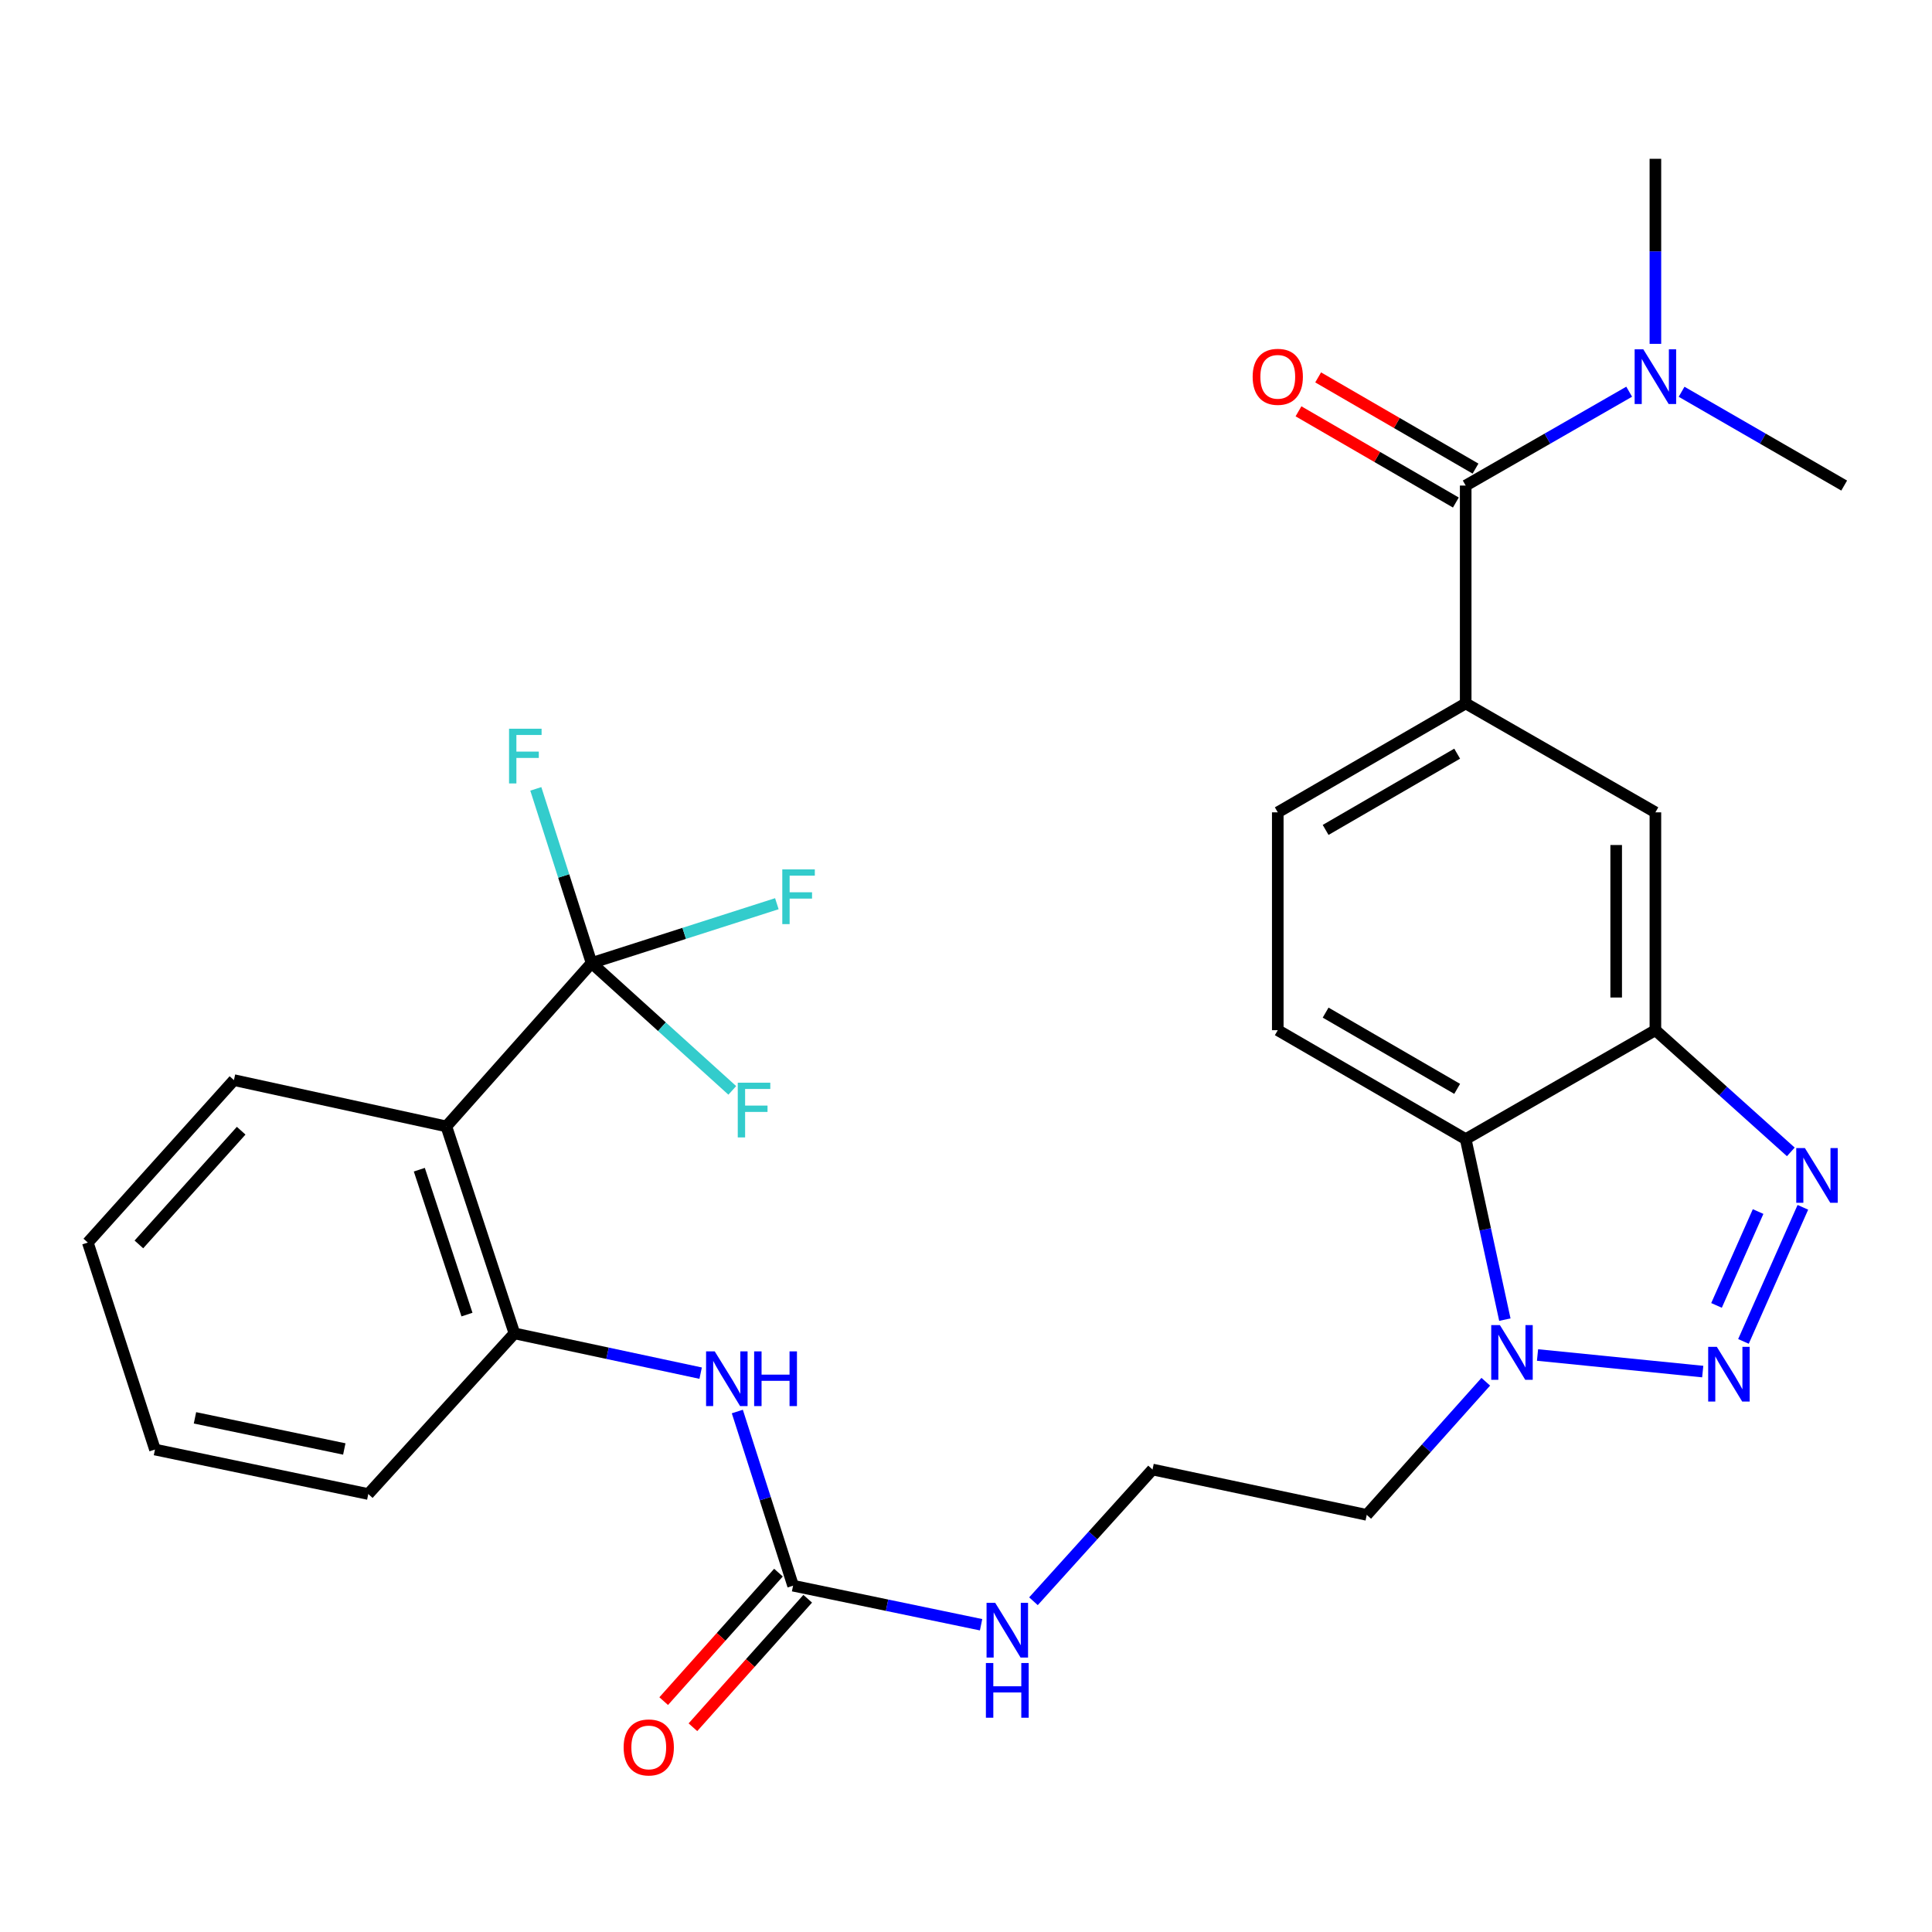 <?xml version='1.0' encoding='iso-8859-1'?>
<svg version='1.1' baseProfile='full'
              xmlns='http://www.w3.org/2000/svg'
                      xmlns:rdkit='http://www.rdkit.org/xml'
                      xmlns:xlink='http://www.w3.org/1999/xlink'
                  xml:space='preserve'
width='1000px' height='1000px' viewBox='0 0 1000 1000'>
<!-- END OF HEADER -->
<rect style='opacity:1.0;fill:#FFFFFF;stroke:none' width='1000' height='1000' x='0' y='0'> </rect>
<path class='bond-0' d='M 902.411,694.311 L 933.161,624.902' style='fill:none;fill-rule:evenodd;stroke:#0000FF;stroke-width:6px;stroke-linecap:butt;stroke-linejoin:miter;stroke-opacity:1' />
<path class='bond-0' d='M 888.469,675.68 L 909.994,627.093' style='fill:none;fill-rule:evenodd;stroke:#0000FF;stroke-width:6px;stroke-linecap:butt;stroke-linejoin:miter;stroke-opacity:1' />
<path class='bond-2' d='M 881.33,709.924 L 795.818,701.347' style='fill:none;fill-rule:evenodd;stroke:#0000FF;stroke-width:6px;stroke-linecap:butt;stroke-linejoin:miter;stroke-opacity:1' />
<path class='bond-1' d='M 926.923,596.215 L 891.876,564.72' style='fill:none;fill-rule:evenodd;stroke:#0000FF;stroke-width:6px;stroke-linecap:butt;stroke-linejoin:miter;stroke-opacity:1' />
<path class='bond-1' d='M 891.876,564.72 L 856.829,533.225' style='fill:none;fill-rule:evenodd;stroke:#000000;stroke-width:6px;stroke-linecap:butt;stroke-linejoin:miter;stroke-opacity:1' />
<path class='bond-11' d='M 856.829,533.225 L 856.829,420.468' style='fill:none;fill-rule:evenodd;stroke:#000000;stroke-width:6px;stroke-linecap:butt;stroke-linejoin:miter;stroke-opacity:1' />
<path class='bond-11' d='M 836.535,516.312 L 836.535,437.382' style='fill:none;fill-rule:evenodd;stroke:#000000;stroke-width:6px;stroke-linecap:butt;stroke-linejoin:miter;stroke-opacity:1' />
<path class='bond-29' d='M 856.829,533.225 L 758.639,589.61' style='fill:none;fill-rule:evenodd;stroke:#000000;stroke-width:6px;stroke-linecap:butt;stroke-linejoin:miter;stroke-opacity:1' />
<path class='bond-5' d='M 778.912,683.037 L 768.775,636.323' style='fill:none;fill-rule:evenodd;stroke:#0000FF;stroke-width:6px;stroke-linecap:butt;stroke-linejoin:miter;stroke-opacity:1' />
<path class='bond-5' d='M 768.775,636.323 L 758.639,589.61' style='fill:none;fill-rule:evenodd;stroke:#000000;stroke-width:6px;stroke-linecap:butt;stroke-linejoin:miter;stroke-opacity:1' />
<path class='bond-18' d='M 769.038,715.188 L 738.234,749.642' style='fill:none;fill-rule:evenodd;stroke:#0000FF;stroke-width:6px;stroke-linecap:butt;stroke-linejoin:miter;stroke-opacity:1' />
<path class='bond-18' d='M 738.234,749.642 L 707.429,784.096' style='fill:none;fill-rule:evenodd;stroke:#000000;stroke-width:6px;stroke-linecap:butt;stroke-linejoin:miter;stroke-opacity:1' />
<path class='bond-3' d='M 306.201,498.466 L 231.034,583.025' style='fill:none;fill-rule:evenodd;stroke:#000000;stroke-width:6px;stroke-linecap:butt;stroke-linejoin:miter;stroke-opacity:1' />
<path class='bond-19' d='M 306.201,498.466 L 354.151,483.11' style='fill:none;fill-rule:evenodd;stroke:#000000;stroke-width:6px;stroke-linecap:butt;stroke-linejoin:miter;stroke-opacity:1' />
<path class='bond-19' d='M 354.151,483.11 L 402.1,467.755' style='fill:none;fill-rule:evenodd;stroke:#33CCCC;stroke-width:6px;stroke-linecap:butt;stroke-linejoin:miter;stroke-opacity:1' />
<path class='bond-20' d='M 306.201,498.466 L 342.617,531.424' style='fill:none;fill-rule:evenodd;stroke:#000000;stroke-width:6px;stroke-linecap:butt;stroke-linejoin:miter;stroke-opacity:1' />
<path class='bond-20' d='M 342.617,531.424 L 379.032,564.382' style='fill:none;fill-rule:evenodd;stroke:#33CCCC;stroke-width:6px;stroke-linecap:butt;stroke-linejoin:miter;stroke-opacity:1' />
<path class='bond-21' d='M 306.201,498.466 L 291.77,453.392' style='fill:none;fill-rule:evenodd;stroke:#000000;stroke-width:6px;stroke-linecap:butt;stroke-linejoin:miter;stroke-opacity:1' />
<path class='bond-21' d='M 291.77,453.392 L 277.338,408.318' style='fill:none;fill-rule:evenodd;stroke:#33CCCC;stroke-width:6px;stroke-linecap:butt;stroke-linejoin:miter;stroke-opacity:1' />
<path class='bond-4' d='M 231.034,583.025 L 266.267,690.156' style='fill:none;fill-rule:evenodd;stroke:#000000;stroke-width:6px;stroke-linecap:butt;stroke-linejoin:miter;stroke-opacity:1' />
<path class='bond-4' d='M 217.04,605.435 L 241.704,680.427' style='fill:none;fill-rule:evenodd;stroke:#000000;stroke-width:6px;stroke-linecap:butt;stroke-linejoin:miter;stroke-opacity:1' />
<path class='bond-23' d='M 231.034,583.025 L 121.084,559.067' style='fill:none;fill-rule:evenodd;stroke:#000000;stroke-width:6px;stroke-linecap:butt;stroke-linejoin:miter;stroke-opacity:1' />
<path class='bond-12' d='M 758.639,589.61 L 661.373,533.225' style='fill:none;fill-rule:evenodd;stroke:#000000;stroke-width:6px;stroke-linecap:butt;stroke-linejoin:miter;stroke-opacity:1' />
<path class='bond-12' d='M 754.227,563.594 L 686.141,524.126' style='fill:none;fill-rule:evenodd;stroke:#000000;stroke-width:6px;stroke-linecap:butt;stroke-linejoin:miter;stroke-opacity:1' />
<path class='bond-6' d='M 758.639,251.327 L 758.639,364.084' style='fill:none;fill-rule:evenodd;stroke:#000000;stroke-width:6px;stroke-linecap:butt;stroke-linejoin:miter;stroke-opacity:1' />
<path class='bond-13' d='M 758.639,251.327 L 800.948,227.037' style='fill:none;fill-rule:evenodd;stroke:#000000;stroke-width:6px;stroke-linecap:butt;stroke-linejoin:miter;stroke-opacity:1' />
<path class='bond-13' d='M 800.948,227.037 L 843.258,202.746' style='fill:none;fill-rule:evenodd;stroke:#0000FF;stroke-width:6px;stroke-linecap:butt;stroke-linejoin:miter;stroke-opacity:1' />
<path class='bond-15' d='M 763.727,242.548 L 722.999,218.944' style='fill:none;fill-rule:evenodd;stroke:#000000;stroke-width:6px;stroke-linecap:butt;stroke-linejoin:miter;stroke-opacity:1' />
<path class='bond-15' d='M 722.999,218.944 L 682.272,195.339' style='fill:none;fill-rule:evenodd;stroke:#FF0000;stroke-width:6px;stroke-linecap:butt;stroke-linejoin:miter;stroke-opacity:1' />
<path class='bond-15' d='M 753.55,260.107 L 712.823,236.502' style='fill:none;fill-rule:evenodd;stroke:#000000;stroke-width:6px;stroke-linecap:butt;stroke-linejoin:miter;stroke-opacity:1' />
<path class='bond-15' d='M 712.823,236.502 L 672.095,212.897' style='fill:none;fill-rule:evenodd;stroke:#FF0000;stroke-width:6px;stroke-linecap:butt;stroke-linejoin:miter;stroke-opacity:1' />
<path class='bond-7' d='M 758.639,364.084 L 856.829,420.468' style='fill:none;fill-rule:evenodd;stroke:#000000;stroke-width:6px;stroke-linecap:butt;stroke-linejoin:miter;stroke-opacity:1' />
<path class='bond-30' d='M 758.639,364.084 L 661.373,420.468' style='fill:none;fill-rule:evenodd;stroke:#000000;stroke-width:6px;stroke-linecap:butt;stroke-linejoin:miter;stroke-opacity:1' />
<path class='bond-30' d='M 754.227,390.099 L 686.141,429.568' style='fill:none;fill-rule:evenodd;stroke:#000000;stroke-width:6px;stroke-linecap:butt;stroke-linejoin:miter;stroke-opacity:1' />
<path class='bond-8' d='M 266.267,690.156 L 314.461,700.446' style='fill:none;fill-rule:evenodd;stroke:#000000;stroke-width:6px;stroke-linecap:butt;stroke-linejoin:miter;stroke-opacity:1' />
<path class='bond-8' d='M 314.461,700.446 L 362.655,710.737' style='fill:none;fill-rule:evenodd;stroke:#0000FF;stroke-width:6px;stroke-linecap:butt;stroke-linejoin:miter;stroke-opacity:1' />
<path class='bond-24' d='M 266.267,690.156 L 190.626,773.306' style='fill:none;fill-rule:evenodd;stroke:#000000;stroke-width:6px;stroke-linecap:butt;stroke-linejoin:miter;stroke-opacity:1' />
<path class='bond-9' d='M 410.502,820.749 L 459.154,830.857' style='fill:none;fill-rule:evenodd;stroke:#000000;stroke-width:6px;stroke-linecap:butt;stroke-linejoin:miter;stroke-opacity:1' />
<path class='bond-9' d='M 459.154,830.857 L 507.806,840.964' style='fill:none;fill-rule:evenodd;stroke:#0000FF;stroke-width:6px;stroke-linecap:butt;stroke-linejoin:miter;stroke-opacity:1' />
<path class='bond-10' d='M 410.502,820.749 L 396.071,775.676' style='fill:none;fill-rule:evenodd;stroke:#000000;stroke-width:6px;stroke-linecap:butt;stroke-linejoin:miter;stroke-opacity:1' />
<path class='bond-10' d='M 396.071,775.676 L 381.639,730.602' style='fill:none;fill-rule:evenodd;stroke:#0000FF;stroke-width:6px;stroke-linecap:butt;stroke-linejoin:miter;stroke-opacity:1' />
<path class='bond-16' d='M 402.935,813.99 L 373.23,847.245' style='fill:none;fill-rule:evenodd;stroke:#000000;stroke-width:6px;stroke-linecap:butt;stroke-linejoin:miter;stroke-opacity:1' />
<path class='bond-16' d='M 373.23,847.245 L 343.525,880.501' style='fill:none;fill-rule:evenodd;stroke:#FF0000;stroke-width:6px;stroke-linecap:butt;stroke-linejoin:miter;stroke-opacity:1' />
<path class='bond-16' d='M 418.07,827.509 L 388.365,860.765' style='fill:none;fill-rule:evenodd;stroke:#000000;stroke-width:6px;stroke-linecap:butt;stroke-linejoin:miter;stroke-opacity:1' />
<path class='bond-16' d='M 388.365,860.765 L 358.66,894.02' style='fill:none;fill-rule:evenodd;stroke:#FF0000;stroke-width:6px;stroke-linecap:butt;stroke-linejoin:miter;stroke-opacity:1' />
<path class='bond-14' d='M 661.373,533.225 L 661.373,420.468' style='fill:none;fill-rule:evenodd;stroke:#000000;stroke-width:6px;stroke-linecap:butt;stroke-linejoin:miter;stroke-opacity:1' />
<path class='bond-25' d='M 856.829,177.976 L 856.829,130.087' style='fill:none;fill-rule:evenodd;stroke:#0000FF;stroke-width:6px;stroke-linecap:butt;stroke-linejoin:miter;stroke-opacity:1' />
<path class='bond-25' d='M 856.829,130.087 L 856.829,82.198' style='fill:none;fill-rule:evenodd;stroke:#000000;stroke-width:6px;stroke-linecap:butt;stroke-linejoin:miter;stroke-opacity:1' />
<path class='bond-26' d='M 870.389,202.778 L 912.467,227.052' style='fill:none;fill-rule:evenodd;stroke:#0000FF;stroke-width:6px;stroke-linecap:butt;stroke-linejoin:miter;stroke-opacity:1' />
<path class='bond-26' d='M 912.467,227.052 L 954.545,251.327' style='fill:none;fill-rule:evenodd;stroke:#000000;stroke-width:6px;stroke-linecap:butt;stroke-linejoin:miter;stroke-opacity:1' />
<path class='bond-17' d='M 534.919,828.801 L 565.732,794.711' style='fill:none;fill-rule:evenodd;stroke:#0000FF;stroke-width:6px;stroke-linecap:butt;stroke-linejoin:miter;stroke-opacity:1' />
<path class='bond-17' d='M 565.732,794.711 L 596.544,760.622' style='fill:none;fill-rule:evenodd;stroke:#000000;stroke-width:6px;stroke-linecap:butt;stroke-linejoin:miter;stroke-opacity:1' />
<path class='bond-22' d='M 707.429,784.096 L 596.544,760.622' style='fill:none;fill-rule:evenodd;stroke:#000000;stroke-width:6px;stroke-linecap:butt;stroke-linejoin:miter;stroke-opacity:1' />
<path class='bond-31' d='M 121.084,559.067 L 45.455,643.152' style='fill:none;fill-rule:evenodd;stroke:#000000;stroke-width:6px;stroke-linecap:butt;stroke-linejoin:miter;stroke-opacity:1' />
<path class='bond-31' d='M 124.829,585.251 L 71.888,644.111' style='fill:none;fill-rule:evenodd;stroke:#000000;stroke-width:6px;stroke-linecap:butt;stroke-linejoin:miter;stroke-opacity:1' />
<path class='bond-28' d='M 190.626,773.306 L 80.214,750.283' style='fill:none;fill-rule:evenodd;stroke:#000000;stroke-width:6px;stroke-linecap:butt;stroke-linejoin:miter;stroke-opacity:1' />
<path class='bond-28' d='M 178.207,749.986 L 100.918,733.87' style='fill:none;fill-rule:evenodd;stroke:#000000;stroke-width:6px;stroke-linecap:butt;stroke-linejoin:miter;stroke-opacity:1' />
<path class='bond-27' d='M 45.455,643.152 L 80.214,750.283' style='fill:none;fill-rule:evenodd;stroke:#000000;stroke-width:6px;stroke-linecap:butt;stroke-linejoin:miter;stroke-opacity:1' />
<path  class='atom-0' d='M 888.632 697.125
L 897.912 712.125
Q 898.832 713.605, 900.312 716.285
Q 901.792 718.965, 901.872 719.125
L 901.872 697.125
L 905.632 697.125
L 905.632 725.445
L 901.752 725.445
L 891.792 709.045
Q 890.632 707.125, 889.392 704.925
Q 888.192 702.725, 887.832 702.045
L 887.832 725.445
L 884.152 725.445
L 884.152 697.125
L 888.632 697.125
' fill='#0000FF'/>
<path  class='atom-1' d='M 934.215 594.233
L 943.495 609.233
Q 944.415 610.713, 945.895 613.393
Q 947.375 616.073, 947.455 616.233
L 947.455 594.233
L 951.215 594.233
L 951.215 622.553
L 947.335 622.553
L 937.375 606.153
Q 936.215 604.233, 934.975 602.033
Q 933.775 599.833, 933.415 599.153
L 933.415 622.553
L 929.735 622.553
L 929.735 594.233
L 934.215 594.233
' fill='#0000FF'/>
<path  class='atom-3' d='M 776.337 685.861
L 785.617 700.861
Q 786.537 702.341, 788.017 705.021
Q 789.497 707.701, 789.577 707.861
L 789.577 685.861
L 793.337 685.861
L 793.337 714.181
L 789.457 714.181
L 779.497 697.781
Q 778.337 695.861, 777.097 693.661
Q 775.897 691.461, 775.537 690.781
L 775.537 714.181
L 771.857 714.181
L 771.857 685.861
L 776.337 685.861
' fill='#0000FF'/>
<path  class='atom-11' d='M 369.945 699.47
L 379.225 714.47
Q 380.145 715.95, 381.625 718.63
Q 383.105 721.31, 383.185 721.47
L 383.185 699.47
L 386.945 699.47
L 386.945 727.79
L 383.065 727.79
L 373.105 711.39
Q 371.945 709.47, 370.705 707.27
Q 369.505 705.07, 369.145 704.39
L 369.145 727.79
L 365.465 727.79
L 365.465 699.47
L 369.945 699.47
' fill='#0000FF'/>
<path  class='atom-11' d='M 390.345 699.47
L 394.185 699.47
L 394.185 711.51
L 408.665 711.51
L 408.665 699.47
L 412.505 699.47
L 412.505 727.79
L 408.665 727.79
L 408.665 714.71
L 394.185 714.71
L 394.185 727.79
L 390.345 727.79
L 390.345 699.47
' fill='#0000FF'/>
<path  class='atom-14' d='M 850.569 180.795
L 859.849 195.795
Q 860.769 197.275, 862.249 199.955
Q 863.729 202.635, 863.809 202.795
L 863.809 180.795
L 867.569 180.795
L 867.569 209.115
L 863.689 209.115
L 853.729 192.715
Q 852.569 190.795, 851.329 188.595
Q 850.129 186.395, 849.769 185.715
L 849.769 209.115
L 846.089 209.115
L 846.089 180.795
L 850.569 180.795
' fill='#0000FF'/>
<path  class='atom-16' d='M 648.373 195.035
Q 648.373 188.235, 651.733 184.435
Q 655.093 180.635, 661.373 180.635
Q 667.653 180.635, 671.013 184.435
Q 674.373 188.235, 674.373 195.035
Q 674.373 201.915, 670.973 205.835
Q 667.573 209.715, 661.373 209.715
Q 655.133 209.715, 651.733 205.835
Q 648.373 201.955, 648.373 195.035
M 661.373 206.515
Q 665.693 206.515, 668.013 203.635
Q 670.373 200.715, 670.373 195.035
Q 670.373 189.475, 668.013 186.675
Q 665.693 183.835, 661.373 183.835
Q 657.053 183.835, 654.693 186.635
Q 652.373 189.435, 652.373 195.035
Q 652.373 200.755, 654.693 203.635
Q 657.053 206.515, 661.373 206.515
' fill='#FF0000'/>
<path  class='atom-17' d='M 322.797 904.464
Q 322.797 897.664, 326.157 893.864
Q 329.517 890.064, 335.797 890.064
Q 342.077 890.064, 345.437 893.864
Q 348.797 897.664, 348.797 904.464
Q 348.797 911.344, 345.397 915.264
Q 341.997 919.144, 335.797 919.144
Q 329.557 919.144, 326.157 915.264
Q 322.797 911.384, 322.797 904.464
M 335.797 915.944
Q 340.117 915.944, 342.437 913.064
Q 344.797 910.144, 344.797 904.464
Q 344.797 898.904, 342.437 896.104
Q 340.117 893.264, 335.797 893.264
Q 331.477 893.264, 329.117 896.064
Q 326.797 898.864, 326.797 904.464
Q 326.797 910.184, 329.117 913.064
Q 331.477 915.944, 335.797 915.944
' fill='#FF0000'/>
<path  class='atom-18' d='M 515.117 829.623
L 524.397 844.623
Q 525.317 846.103, 526.797 848.783
Q 528.277 851.463, 528.357 851.623
L 528.357 829.623
L 532.117 829.623
L 532.117 857.943
L 528.237 857.943
L 518.277 841.543
Q 517.117 839.623, 515.877 837.423
Q 514.677 835.223, 514.317 834.543
L 514.317 857.943
L 510.637 857.943
L 510.637 829.623
L 515.117 829.623
' fill='#0000FF'/>
<path  class='atom-18' d='M 510.297 860.775
L 514.137 860.775
L 514.137 872.815
L 528.617 872.815
L 528.617 860.775
L 532.457 860.775
L 532.457 889.095
L 528.617 889.095
L 528.617 876.015
L 514.137 876.015
L 514.137 889.095
L 510.297 889.095
L 510.297 860.775
' fill='#0000FF'/>
<path  class='atom-20' d='M 404.912 449.997
L 421.752 449.997
L 421.752 453.237
L 408.712 453.237
L 408.712 461.837
L 420.312 461.837
L 420.312 465.117
L 408.712 465.117
L 408.712 478.317
L 404.912 478.317
L 404.912 449.997
' fill='#33CCCC'/>
<path  class='atom-21' d='M 381.867 560.409
L 398.707 560.409
L 398.707 563.649
L 385.667 563.649
L 385.667 572.249
L 397.267 572.249
L 397.267 575.529
L 385.667 575.529
L 385.667 588.729
L 381.867 588.729
L 381.867 560.409
' fill='#33CCCC'/>
<path  class='atom-22' d='M 263.484 377.186
L 280.324 377.186
L 280.324 380.426
L 267.284 380.426
L 267.284 389.026
L 278.884 389.026
L 278.884 392.306
L 267.284 392.306
L 267.284 405.506
L 263.484 405.506
L 263.484 377.186
' fill='#33CCCC'/>
</svg>
